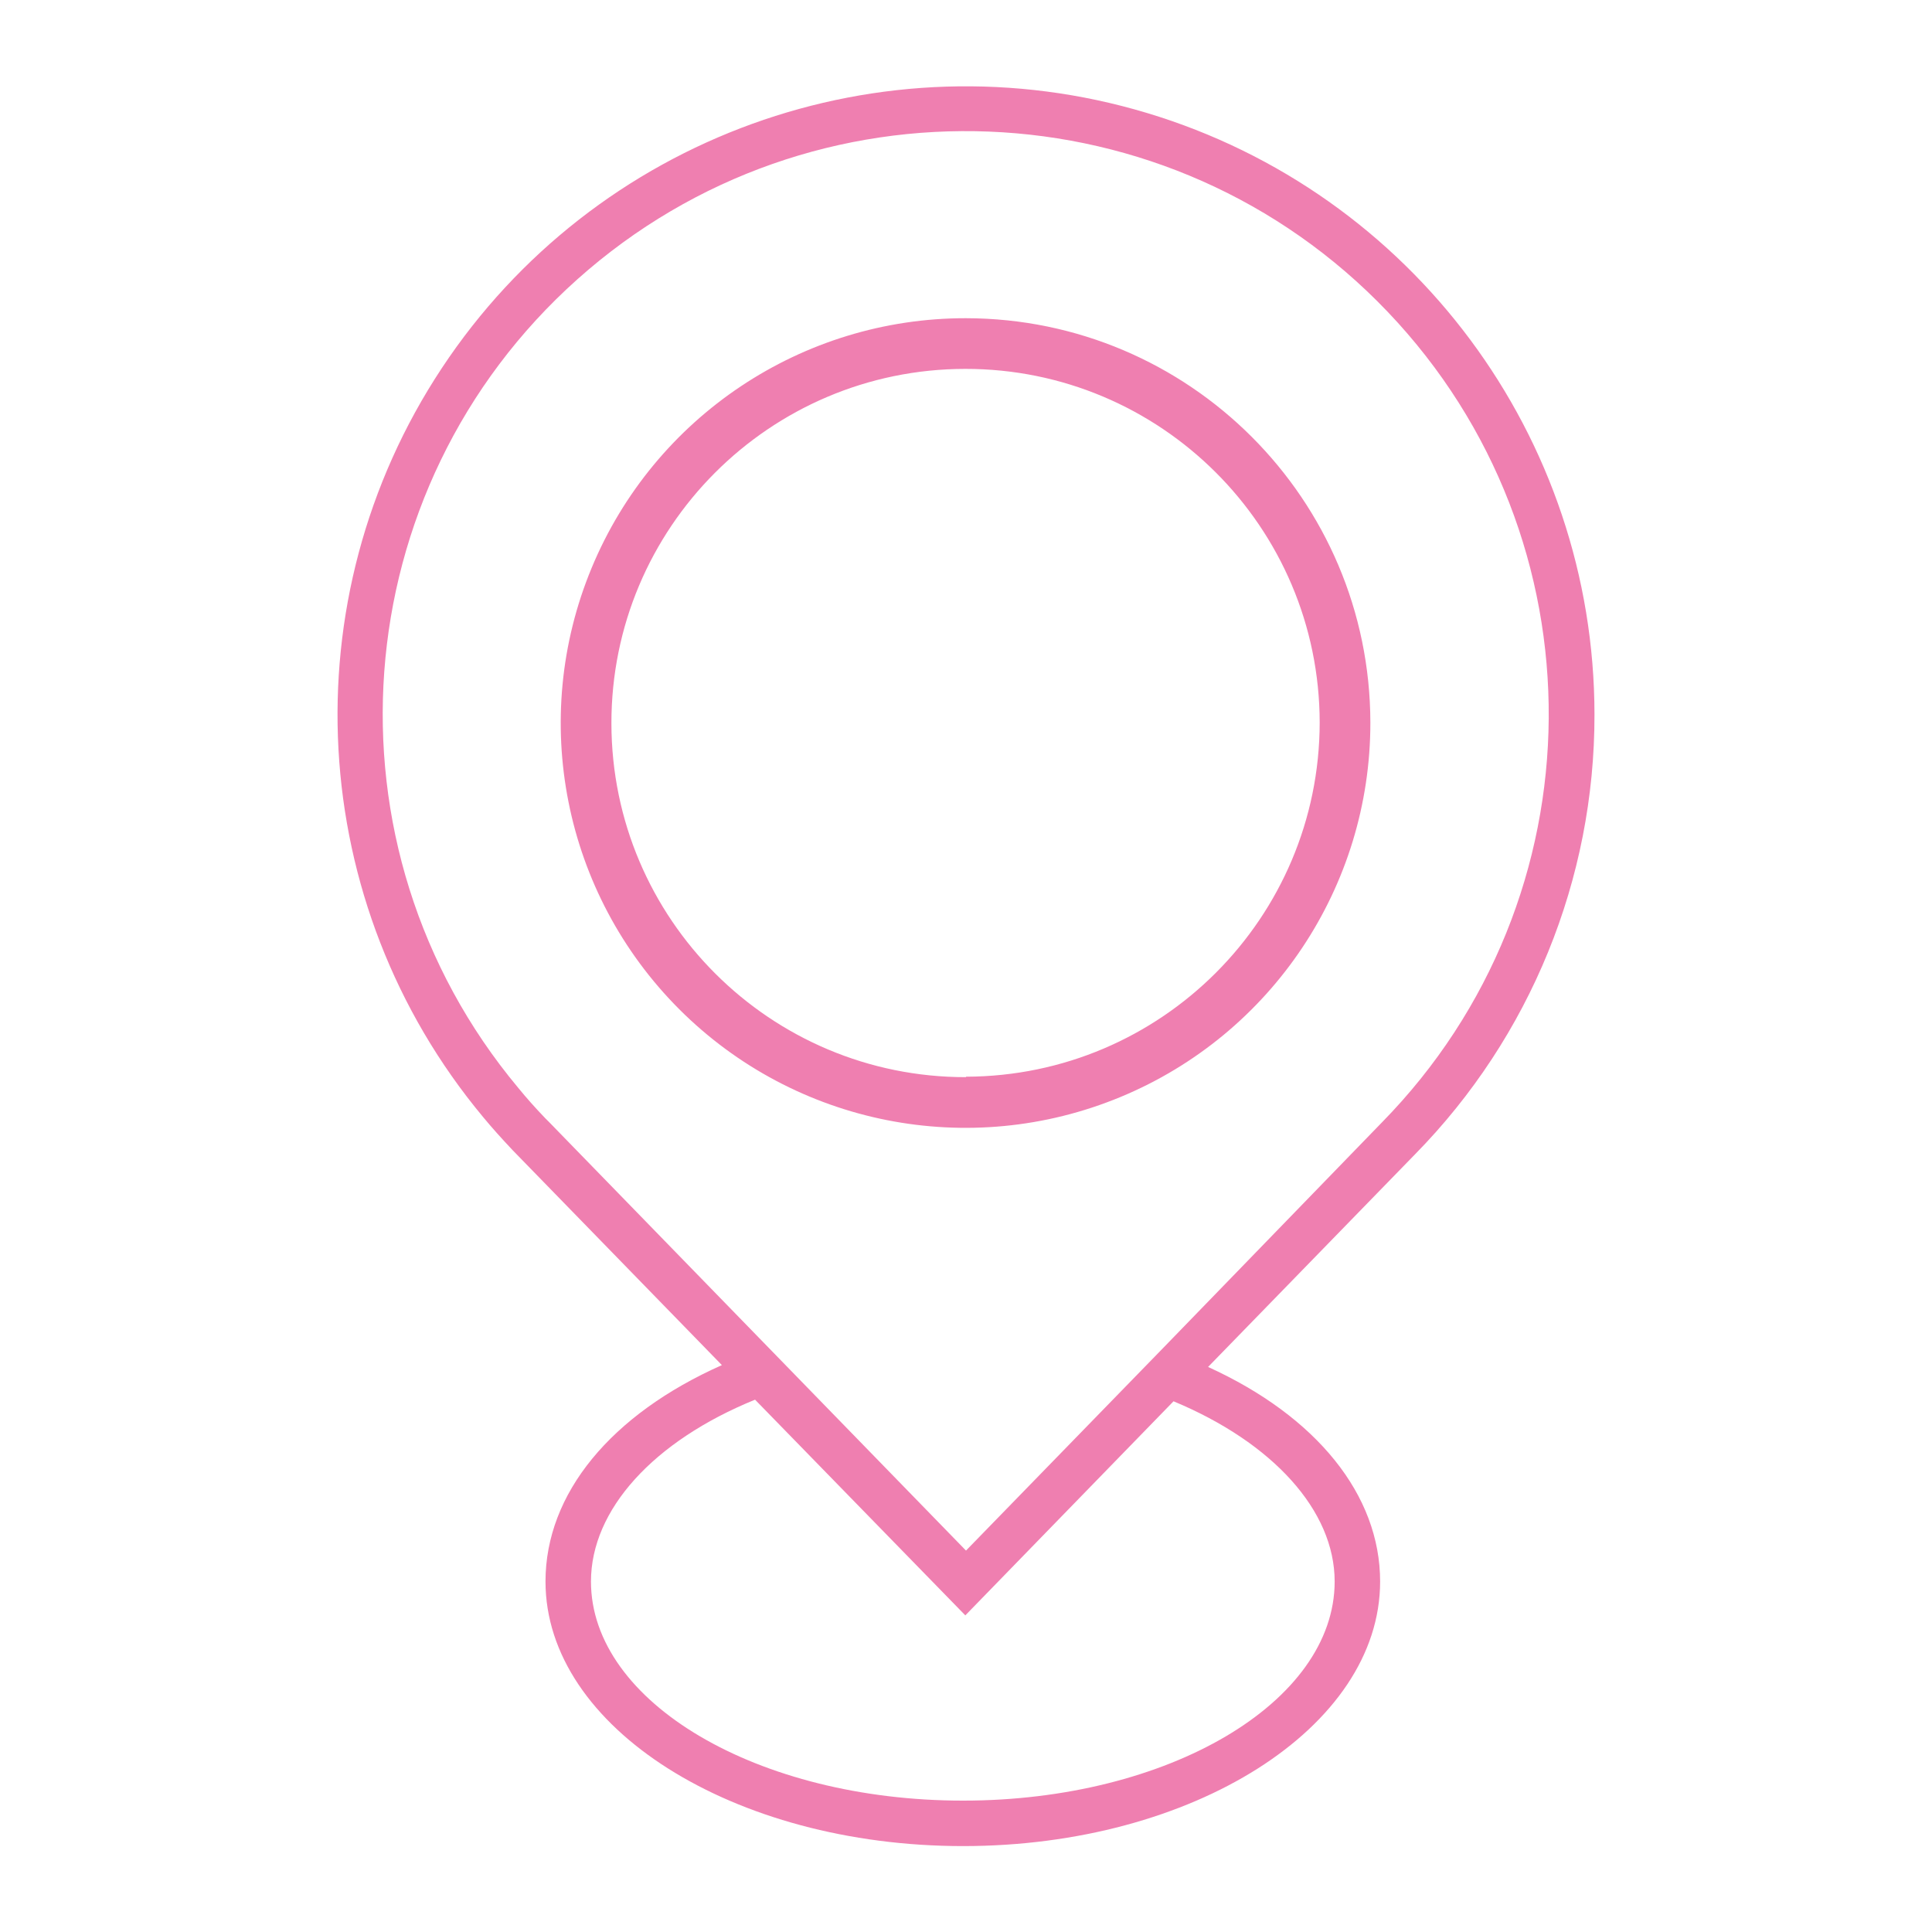 <?xml version="1.0" encoding="UTF-8"?>
<svg width="60px" height="60px" viewBox="0 0 60 60" version="1.1" xmlns="http://www.w3.org/2000/svg" xmlns:xlink="http://www.w3.org/1999/xlink">
    <title>headquarter_icon</title>
    <g id="New" stroke="none" stroke-width="1" fill="none" fill-rule="evenodd">
        <g id="Icone-new" transform="translate(-109, -850)">
            <g id="headquarter_icon" transform="translate(109, 850)">
                <path d="M30,9.882 C24.913,9.877 20.323,12.938 18.374,17.637 C16.424,22.336 17.499,27.746 21.096,31.344 C24.694,34.941 30.104,36.016 34.803,34.066 C39.502,32.117 42.563,27.527 42.558,22.44 C42.546,15.509 36.931,9.894 30,9.882 Z M30,33.452 C23.926,33.46 18.996,28.542 18.988,22.468 C18.98,16.394 23.898,11.464 29.972,11.456 C36.046,11.449 40.976,16.366 40.984,22.44 C40.976,28.505 36.065,33.422 30,33.438 L30,33.452 Z" id="Shape" fill="#EF7FB0" fill-rule="nonzero"></path>
                <path d="M49.518,22.193 C49.515,13.58 43.866,5.987 35.618,3.508 C27.369,1.029 18.471,4.25 13.72,11.434 C8.969,18.618 9.489,28.068 15,34.687 C15.268,35.012 15.572,35.351 15.925,35.725 L22.419,42.395 C18.974,43.927 16.941,46.384 16.941,49.115 C16.941,53.647 22.772,57.332 29.908,57.332 C37.045,57.332 42.861,53.647 42.861,49.115 C42.861,46.426 40.885,43.984 37.518,42.452 L43.948,35.845 C47.525,32.202 49.526,27.298 49.518,22.193 Z M41.449,49.115 C41.449,52.871 36.275,55.92 29.908,55.92 C23.541,55.92 18.353,52.871 18.353,49.115 C18.353,46.885 20.294,44.753 23.449,43.468 L29.979,50.167 L36.445,43.518 C39.529,44.802 41.449,46.913 41.449,49.115 Z M36.106,41.88 L36.106,41.88 L30,48.155 L17.061,34.856 L16.941,34.736 C16.616,34.398 16.341,34.087 16.094,33.784 C9.834,26.287 10.648,15.177 17.933,8.672 C25.218,2.168 36.349,2.613 43.091,9.679 C49.833,16.745 49.756,27.884 42.918,34.856 L36.106,41.88 Z" id="Shape" fill="#EF7FB0" fill-rule="nonzero"></path>
                <path d="M36.466,43.532 C39.551,44.802 41.449,46.913 41.449,49.115 C41.449,52.871 36.275,55.92 29.908,55.92 C23.541,55.92 18.353,52.871 18.353,49.115 C18.353,46.885 20.294,44.753 23.449,43.468 L29.979,50.167 L36.466,43.532 Z" id="Path"></path>
                <path d="M48.106,22.193 C48.117,26.93 46.26,31.48 42.939,34.856 L36.106,41.88 L36.106,41.88 L30,48.155 L17.061,34.856 L16.941,34.736 C16.616,34.398 16.341,34.087 16.094,33.784 C10.975,27.645 10.488,18.875 14.894,12.206 C19.301,5.538 27.559,2.548 35.214,4.849 C42.868,7.151 48.108,14.2 48.106,22.193 L48.106,22.193 Z" id="Path"></path>
                <path d="M0,0 L0,60 L60,60 L60,0 L0,0 Z M43.948,35.845 L37.518,42.452 C40.885,43.984 42.861,46.426 42.861,49.115 C42.861,53.647 37.052,57.332 29.908,57.332 C22.765,57.332 16.941,53.647 16.941,49.115 C16.941,46.384 18.953,43.927 22.398,42.395 L15.904,35.725 C15.551,35.351 15.247,35.019 14.979,34.687 C8.242,26.603 9.126,14.634 16.978,7.629 C24.83,0.623 36.822,1.103 44.088,8.713 C51.355,16.324 51.281,28.325 43.92,35.845 L43.948,35.845 Z" id="Shape"></path>
            </g>
        </g>
    </g>
</svg>